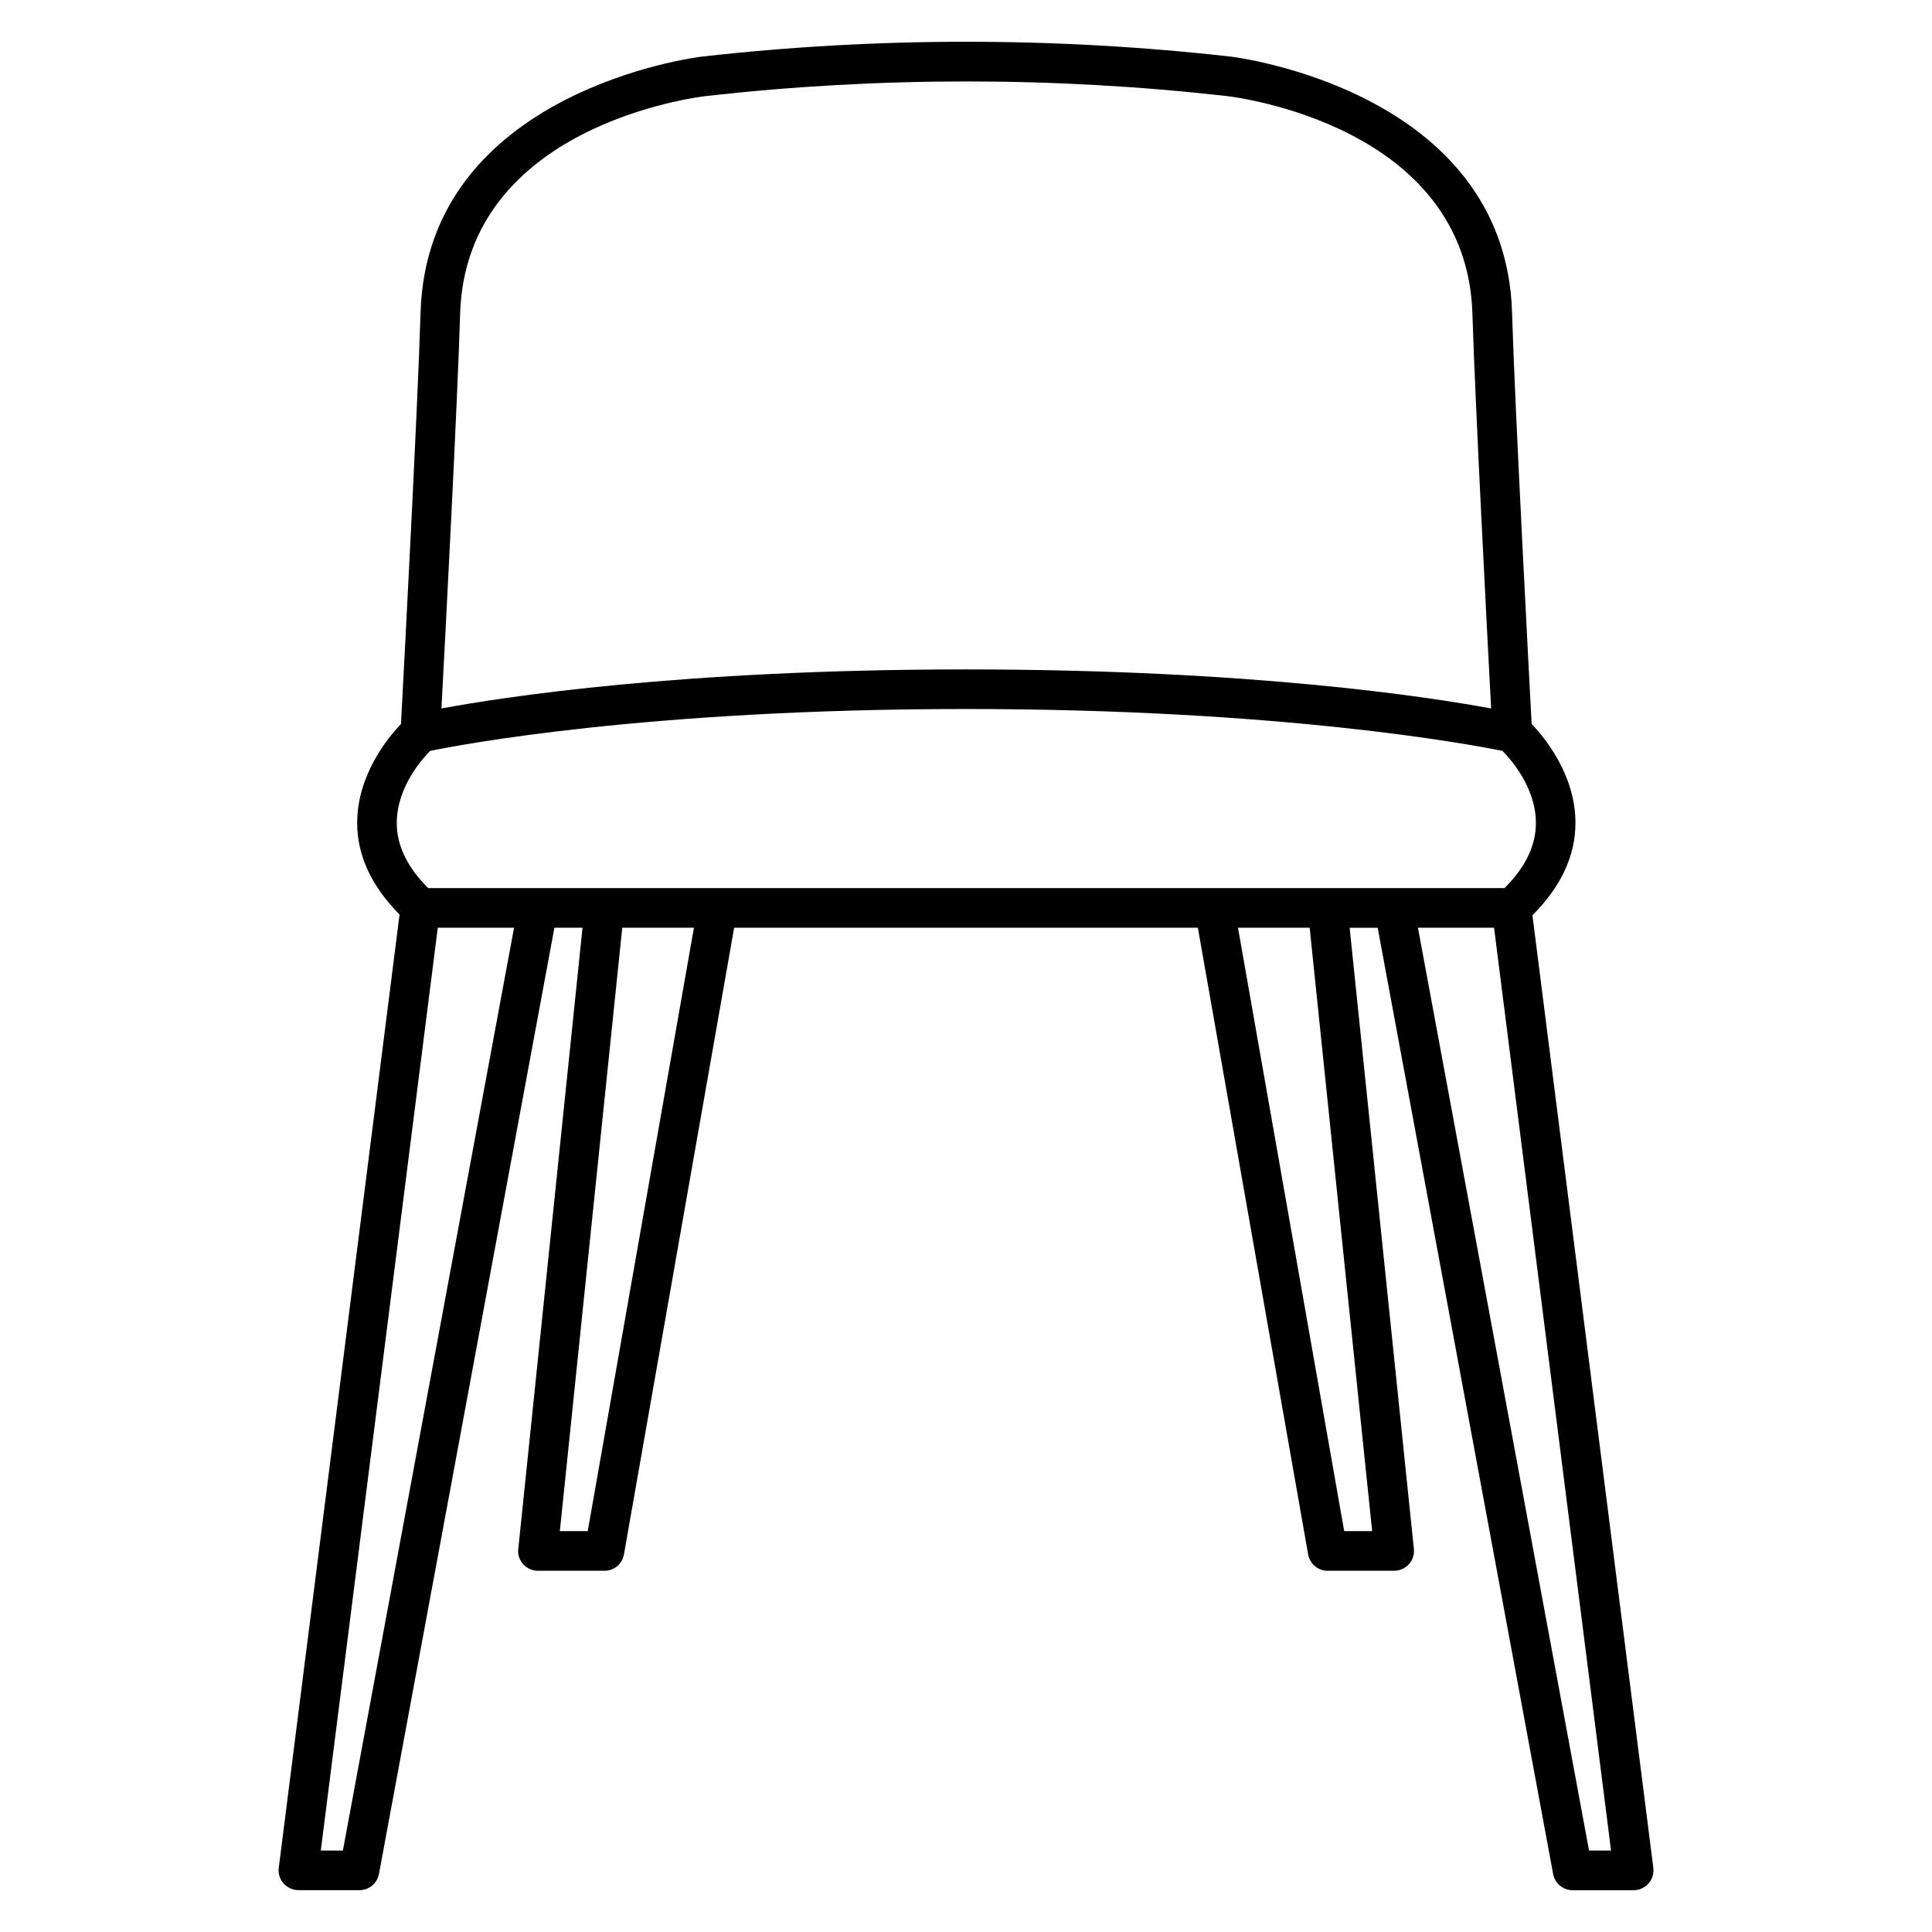 <?xml version="1.0" encoding="UTF-8"?>
<!-- Uploaded to: SVG Repo, www.svgrepo.com, Generator: SVG Repo Mixer Tools -->
<svg fill="#000000" width="800px" height="800px" version="1.1" viewBox="144 144 512 512" xmlns="http://www.w3.org/2000/svg">
 <path d="m550.11 386.56c7.516-7.535 11.461-15.785 11.398-24.645-0.062-12.574-8.062-22.336-11.609-26.051-0.672-12.91-4.449-83.926-5.184-108.91-1.699-59.113-73.852-67.867-74.562-67.953-46.496-5.246-93.645-5.246-140.14 0-0.715 0.066-72.863 8.84-74.566 67.953-0.734 25-4.492 95.996-5.184 108.91-3.547 3.715-11.523 13.477-11.609 26.051-0.062 8.773 3.84 16.961 11.23 24.457l-32.012 252.64c-0.188 1.492 0.273 3 1.281 4.113 1.008 1.113 2.434 1.785 3.945 1.785h16.164c2.539 0 4.703-1.805 5.164-4.281l46.496-250.77h7.453l-17.023 164.62c-0.188 1.484 0.293 2.953 1.301 4.047 0.988 1.113 2.414 1.742 3.906 1.742h17.633c2.562 0 4.723-1.828 5.164-4.344l29.199-166.07h122.89l29.223 166.07c0.441 2.519 2.625 4.344 5.164 4.344h17.633c1.469 0 2.918-0.629 3.906-1.742 1.008-1.09 1.469-2.562 1.324-4.031l-17.023-164.62h7.43l46.496 250.77c0.461 2.477 2.644 4.281 5.164 4.281h16.164c1.512 0 2.938-0.652 3.945-1.785 1.008-1.133 1.449-2.625 1.281-4.113zm-218.91-217.12c45.742-5.144 92.113-5.144 137.77 0 2.602 0.293 63.816 7.852 65.242 57.832 0.691 22.965 3.883 84.219 4.953 104.48-16.285-3.019-63.477-10.348-139.17-10.348-75.613 0-122.72 7.328-139.01 10.348 1.09-20.234 4.277-81.508 4.949-104.5 1.449-49.961 62.664-57.516 65.266-57.812zm-73.199 173.56c7.16-1.488 56.93-11.105 141.99-11.105 83.527 0 133.51 9.34 142.18 11.105 2.035 2.059 8.797 9.508 8.859 18.996 0.043 6.004-2.75 11.82-8.312 17.359l-285.24 0.004c-5.562-5.519-8.355-11.336-8.332-17.297 0.039-9.531 6.777-16.984 8.855-19.062zm-23.133 291.41h-5.856l31.004-244.56h20.215zm64.887-84.641h-7.391l16.543-159.92h18.996zm207.88 0h-7.41l-28.148-159.92h18.996zm57.477 84.641-45.344-244.56h20.172l31.004 244.56z"/>
</svg>